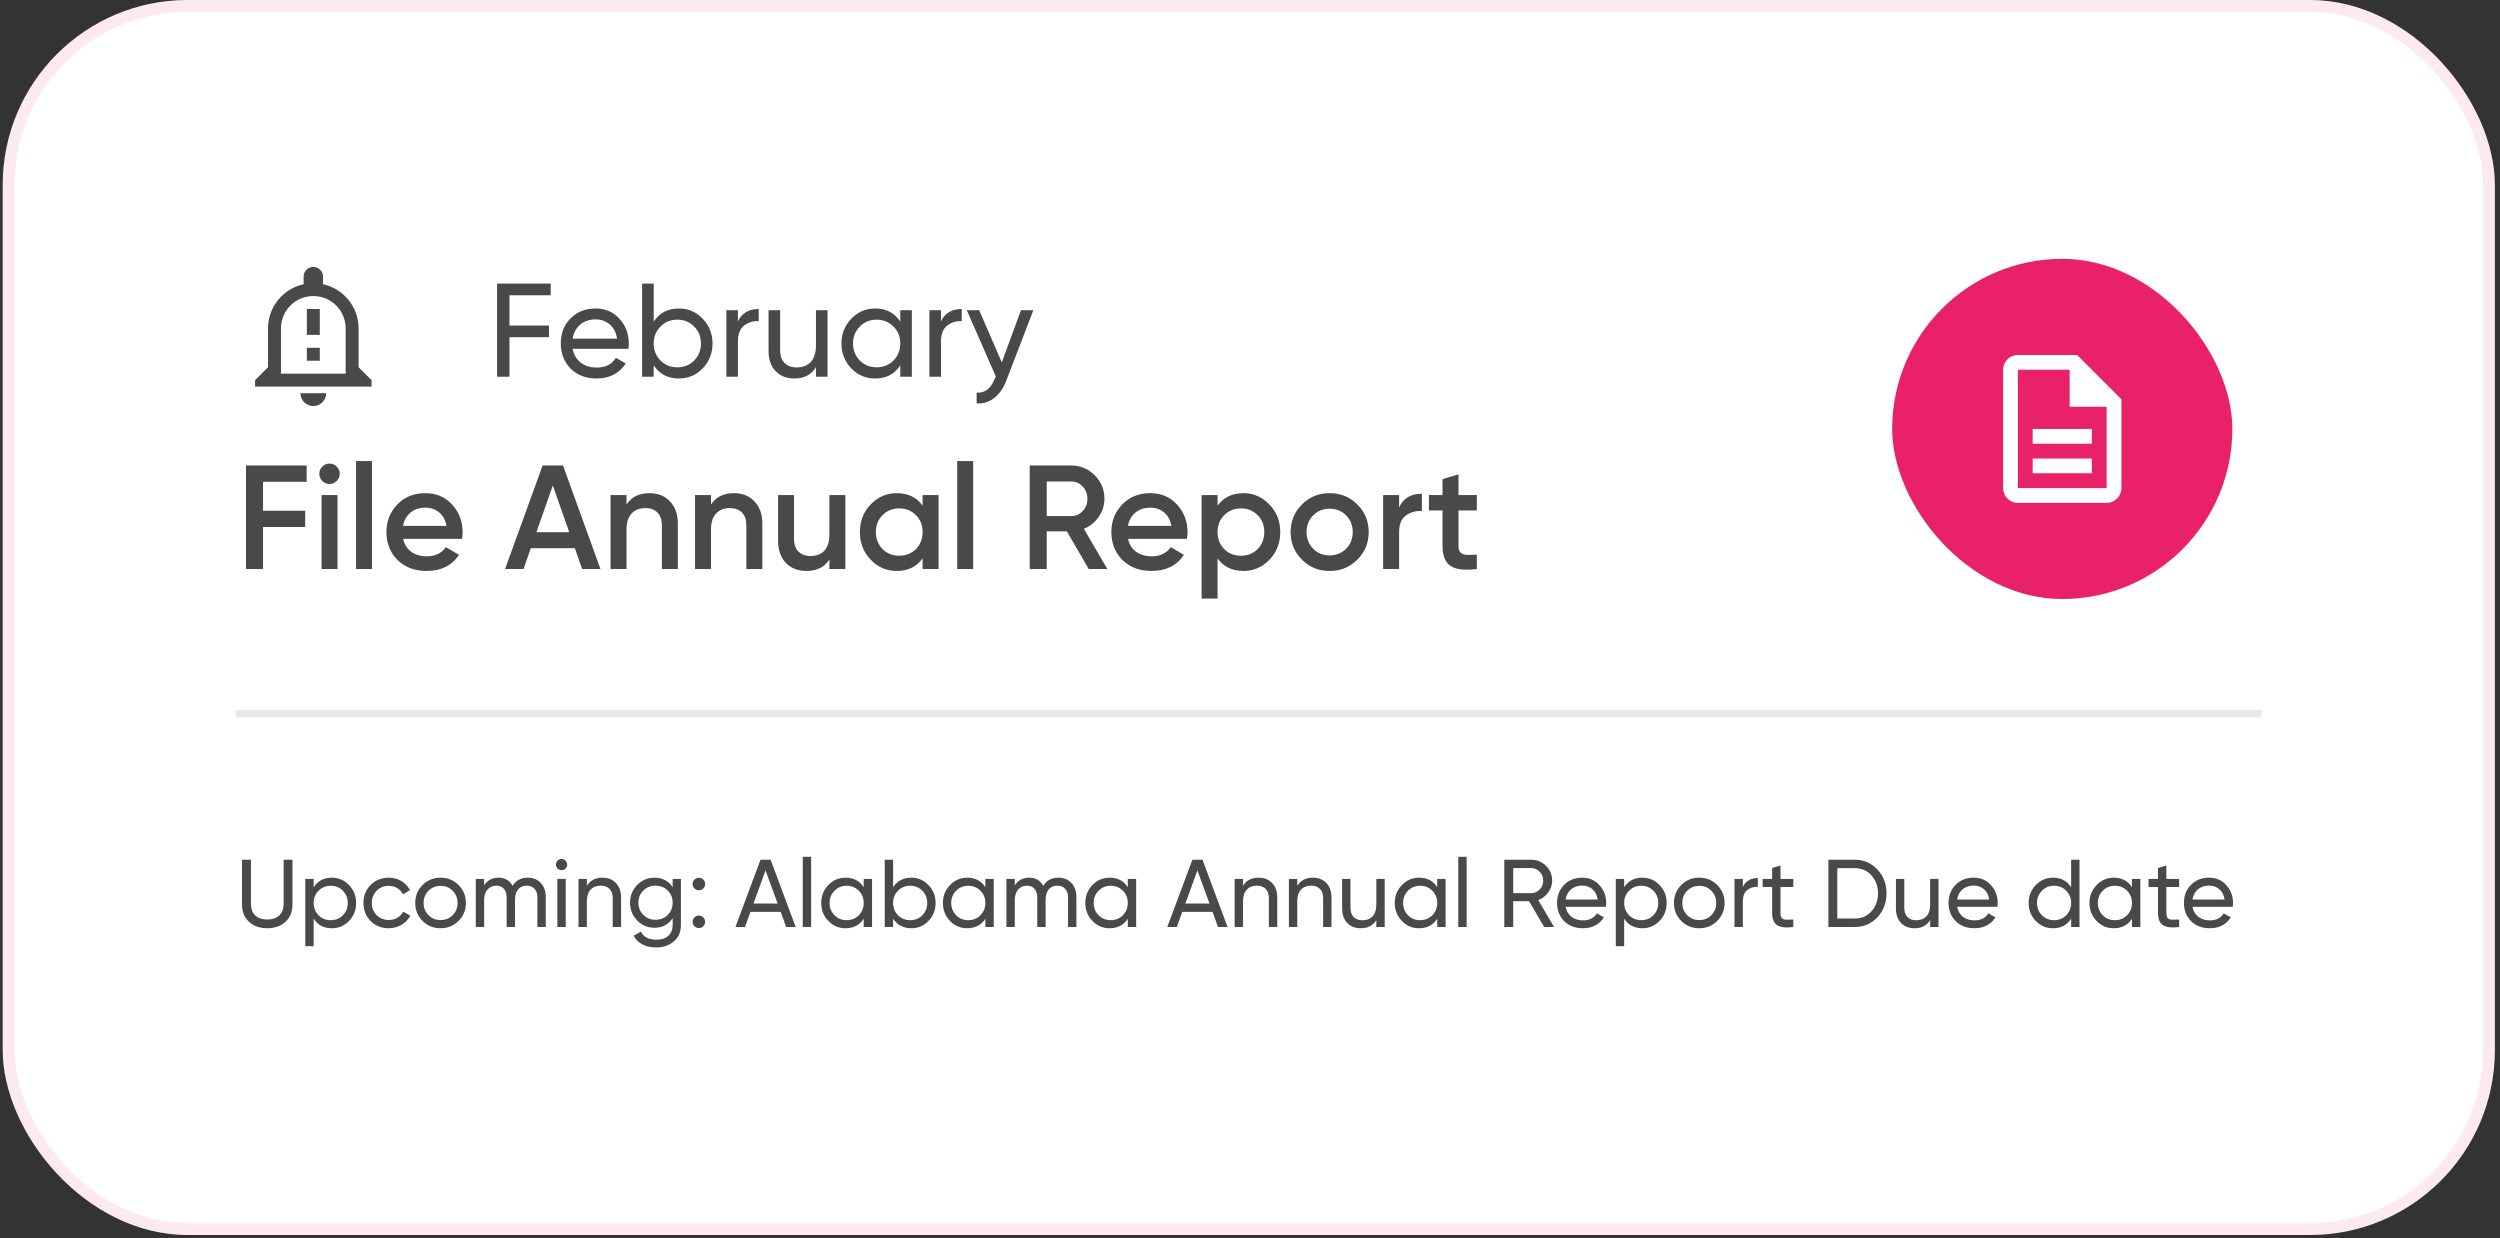 <svg width="212" height="105" viewBox="0 0 212 105" fill="none" xmlns="http://www.w3.org/2000/svg">
<rect x="0" y="0" width="212" height="105" fill="#333333" stroke="none"/>
<rect x="0.23" y="0" width="211.334" height="104.727" rx="15.678" fill="white"/>
<rect x="0.73" y="0.5" width="210.334" height="103.727" rx="15.178" stroke="#E92169" stroke-opacity="0.1"/>
<path d="M25.477 33.341C25.477 33.944 25.966 34.433 26.569 34.433C27.173 34.433 27.661 33.944 27.661 33.341H25.477ZM26.569 25.105C28.084 25.105 29.313 26.334 29.313 27.848V31.689H23.826V27.848C23.826 26.334 25.055 25.105 26.569 25.105ZM26.569 22.635C26.114 22.635 25.746 23.003 25.746 23.458V24.1C24.023 24.474 22.728 26.01 22.728 27.848V31.14L21.631 32.238V32.786H31.508V32.238L30.41 31.14V27.848C30.41 26.01 29.115 24.474 27.392 24.1V23.458C27.392 23.003 27.025 22.635 26.569 22.635ZM26.021 26.202H27.118V28.397H26.021V26.202ZM26.021 29.494H27.118V30.592H26.021V29.494Z" fill="#494949"/>
<path d="M46.701 24.048V25.041H43.202V27.603H46.554V28.597H43.202V31.949H42.152V24.048H46.701ZM53.289 29.579H48.559C48.657 30.075 48.887 30.467 49.248 30.753C49.609 31.031 50.061 31.17 50.603 31.17C51.348 31.17 51.889 30.896 52.228 30.346L53.063 30.82C52.507 31.671 51.679 32.096 50.58 32.096C49.692 32.096 48.962 31.817 48.39 31.261C47.833 30.689 47.555 29.978 47.555 29.127C47.555 28.269 47.83 27.562 48.379 27.005C48.928 26.441 49.639 26.159 50.512 26.159C51.34 26.159 52.014 26.452 52.533 27.039C53.06 27.611 53.323 28.311 53.323 29.139C53.323 29.282 53.312 29.428 53.289 29.579ZM50.512 27.084C49.993 27.084 49.557 27.231 49.203 27.524C48.857 27.818 48.642 28.217 48.559 28.721H52.33C52.247 28.202 52.04 27.799 51.709 27.513C51.378 27.227 50.979 27.084 50.512 27.084ZM57.567 26.159C58.358 26.159 59.031 26.448 59.588 27.028C60.145 27.607 60.423 28.307 60.423 29.127C60.423 29.955 60.145 30.659 59.588 31.238C59.039 31.81 58.365 32.096 57.567 32.096C56.634 32.096 55.923 31.724 55.434 30.979V31.949H54.452V24.048H55.434V27.276C55.923 26.531 56.634 26.159 57.567 26.159ZM57.443 31.148C58.008 31.148 58.482 30.956 58.865 30.572C59.249 30.173 59.441 29.692 59.441 29.127C59.441 28.555 59.249 28.078 58.865 27.694C58.482 27.302 58.008 27.107 57.443 27.107C56.871 27.107 56.393 27.302 56.01 27.694C55.626 28.078 55.434 28.555 55.434 29.127C55.434 29.692 55.626 30.173 56.01 30.572C56.393 30.956 56.871 31.148 57.443 31.148ZM62.577 26.305V27.253C62.901 26.554 63.488 26.204 64.338 26.204V27.231C63.856 27.208 63.443 27.336 63.096 27.615C62.75 27.893 62.577 28.341 62.577 28.958V31.949H61.595V26.305H62.577ZM69.193 29.297V26.305H70.175V31.949H69.193V31.137C68.802 31.776 68.192 32.096 67.365 32.096C66.702 32.096 66.172 31.889 65.773 31.475C65.374 31.054 65.175 30.486 65.175 29.771V26.305H66.157V29.714C66.157 30.166 66.281 30.519 66.529 30.775C66.778 31.031 67.12 31.159 67.556 31.159C68.061 31.159 68.46 31.005 68.753 30.696C69.046 30.38 69.193 29.914 69.193 29.297ZM76.344 27.276V26.305H77.326V31.949H76.344V30.979C75.862 31.724 75.151 32.096 74.21 32.096C73.412 32.096 72.739 31.81 72.19 31.238C71.633 30.659 71.354 29.955 71.354 29.127C71.354 28.307 71.633 27.607 72.19 27.028C72.746 26.448 73.42 26.159 74.21 26.159C75.151 26.159 75.862 26.531 76.344 27.276ZM74.334 31.148C74.906 31.148 75.384 30.956 75.768 30.572C76.152 30.173 76.344 29.692 76.344 29.127C76.344 28.555 76.152 28.078 75.768 27.694C75.384 27.302 74.906 27.107 74.334 27.107C73.77 27.107 73.296 27.302 72.912 27.694C72.528 28.078 72.336 28.555 72.336 29.127C72.336 29.692 72.528 30.173 72.912 30.572C73.296 30.956 73.77 31.148 74.334 31.148ZM79.796 26.305V27.253C80.119 26.554 80.706 26.204 81.556 26.204V27.231C81.075 27.208 80.661 27.336 80.315 27.615C79.969 27.893 79.796 28.341 79.796 28.958V31.949H78.814V26.305H79.796ZM84.953 30.73L86.578 26.305H87.628L85.325 32.299C85.077 32.939 84.734 33.424 84.298 33.755C83.869 34.094 83.376 34.244 82.819 34.207V33.292C83.511 33.345 84.019 32.961 84.343 32.141L84.445 31.927L81.984 26.305H83.034L84.953 30.73Z" fill="#494949"/>
<path d="M26.005 39.474V40.854H22.305V43.312H25.879V44.692H22.305V48.254H20.862V39.474H26.005ZM28.545 40.791C28.378 40.959 28.177 41.042 27.943 41.042C27.709 41.042 27.504 40.959 27.329 40.791C27.162 40.616 27.078 40.411 27.078 40.177C27.078 39.943 27.162 39.742 27.329 39.575C27.496 39.399 27.701 39.311 27.943 39.311C28.186 39.311 28.391 39.399 28.558 39.575C28.725 39.742 28.809 39.943 28.809 40.177C28.809 40.411 28.721 40.616 28.545 40.791ZM28.621 48.254H27.266V41.983H28.621V48.254ZM31.548 48.254H30.193V39.098H31.548V48.254ZM39.178 45.695H34.187C34.287 46.164 34.513 46.527 34.864 46.786C35.224 47.046 35.667 47.175 36.194 47.175C36.904 47.175 37.444 46.916 37.811 46.398L38.928 47.05C38.317 47.961 37.402 48.417 36.181 48.417C35.169 48.417 34.346 48.108 33.71 47.489C33.083 46.862 32.77 46.072 32.77 45.118C32.77 44.19 33.079 43.408 33.698 42.773C34.308 42.138 35.102 41.82 36.081 41.82C36.992 41.82 37.745 42.142 38.338 42.785C38.932 43.429 39.229 44.211 39.229 45.131C39.229 45.298 39.212 45.486 39.178 45.695ZM34.174 44.592H37.862C37.77 44.098 37.561 43.718 37.234 43.45C36.917 43.183 36.528 43.049 36.068 43.049C35.566 43.049 35.148 43.187 34.814 43.463C34.479 43.739 34.266 44.115 34.174 44.592ZM50.918 48.254H49.363L48.748 46.486H45.011L44.396 48.254H42.829L46.014 39.474H47.745L50.918 48.254ZM46.88 41.168L45.488 45.131H48.272L46.88 41.168ZM55.073 41.82C55.801 41.82 56.382 42.054 56.816 42.522C57.26 42.982 57.481 43.609 57.481 44.404V48.254H56.127V44.541C56.127 44.073 56.001 43.714 55.75 43.463C55.5 43.212 55.157 43.087 54.722 43.087C54.229 43.087 53.84 43.241 53.556 43.551C53.271 43.852 53.129 44.299 53.129 44.893V48.254H51.775V41.983H53.129V42.785C53.547 42.142 54.195 41.82 55.073 41.82ZM62.238 41.82C62.966 41.82 63.547 42.054 63.982 42.522C64.425 42.982 64.646 43.609 64.646 44.404V48.254H63.292V44.541C63.292 44.073 63.166 43.714 62.916 43.463C62.665 43.212 62.322 43.087 61.887 43.087C61.394 43.087 61.005 43.241 60.721 43.551C60.437 43.852 60.294 44.299 60.294 44.893V48.254H58.94V41.983H60.294V42.785C60.712 42.142 61.36 41.82 62.238 41.82ZM70.332 45.344V41.983H71.686V48.254H70.332V47.451C69.913 48.095 69.266 48.417 68.388 48.417C67.66 48.417 67.075 48.187 66.632 47.727C66.197 47.259 65.98 46.628 65.98 45.833V41.983H67.334V45.695C67.334 46.164 67.46 46.523 67.71 46.774C67.961 47.025 68.304 47.15 68.739 47.15C69.232 47.15 69.621 47 69.905 46.699C70.189 46.389 70.332 45.938 70.332 45.344ZM78.237 42.873V41.983H79.591V48.254H78.237V47.351C77.727 48.062 76.995 48.417 76.042 48.417C75.181 48.417 74.445 48.099 73.835 47.464C73.224 46.828 72.919 46.047 72.919 45.118C72.919 44.19 73.224 43.408 73.835 42.773C74.445 42.138 75.181 41.82 76.042 41.82C76.995 41.82 77.727 42.171 78.237 42.873ZM74.838 46.561C75.214 46.937 75.686 47.125 76.255 47.125C76.824 47.125 77.296 46.937 77.672 46.561C78.049 46.176 78.237 45.695 78.237 45.118C78.237 44.541 78.049 44.065 77.672 43.689C77.296 43.304 76.824 43.112 76.255 43.112C75.686 43.112 75.214 43.304 74.838 43.689C74.462 44.065 74.273 44.541 74.273 45.118C74.273 45.687 74.462 46.168 74.838 46.561ZM82.525 48.254H81.17V39.098H82.525V48.254ZM93.905 48.254H92.325L90.469 45.056H88.763V48.254H87.321V39.474H90.833C91.618 39.474 92.283 39.75 92.827 40.302C93.379 40.837 93.655 41.502 93.655 42.296C93.655 42.857 93.492 43.371 93.165 43.839C92.848 44.299 92.43 44.633 91.911 44.843L93.905 48.254ZM90.833 40.829H88.763V43.764H90.833C91.217 43.764 91.543 43.622 91.811 43.337C92.078 43.053 92.212 42.706 92.212 42.296C92.212 41.887 92.078 41.54 91.811 41.255C91.543 40.971 91.217 40.829 90.833 40.829ZM100.652 45.695H95.66C95.76 46.164 95.986 46.527 96.338 46.786C96.697 47.046 97.14 47.175 97.667 47.175C98.378 47.175 98.917 46.916 99.285 46.398L100.401 47.05C99.791 47.961 98.875 48.417 97.654 48.417C96.643 48.417 95.819 48.108 95.184 47.489C94.556 46.862 94.243 46.072 94.243 45.118C94.243 44.19 94.552 43.408 95.171 42.773C95.781 42.138 96.576 41.82 97.554 41.82C98.466 41.82 99.218 42.142 99.812 42.785C100.405 43.429 100.702 44.211 100.702 45.131C100.702 45.298 100.685 45.486 100.652 45.695ZM95.648 44.592H99.335C99.243 44.098 99.034 43.718 98.708 43.45C98.39 43.183 98.001 43.049 97.541 43.049C97.04 43.049 96.622 43.187 96.287 43.463C95.953 43.739 95.74 44.115 95.648 44.592ZM105.443 41.82C106.296 41.82 107.032 42.142 107.651 42.785C108.261 43.421 108.566 44.199 108.566 45.118C108.566 46.047 108.261 46.828 107.651 47.464C107.04 48.099 106.305 48.417 105.443 48.417C104.499 48.417 103.767 48.066 103.249 47.363V50.762H101.894V41.983H103.249V42.886C103.759 42.175 104.49 41.82 105.443 41.82ZM103.813 46.561C104.189 46.937 104.662 47.125 105.23 47.125C105.799 47.125 106.271 46.937 106.647 46.561C107.024 46.176 107.212 45.695 107.212 45.118C107.212 44.541 107.024 44.065 106.647 43.689C106.271 43.304 105.799 43.112 105.23 43.112C104.662 43.112 104.189 43.304 103.813 43.689C103.437 44.065 103.249 44.541 103.249 45.118C103.249 45.687 103.437 46.168 103.813 46.561ZM115.099 47.464C114.464 48.099 113.682 48.417 112.754 48.417C111.826 48.417 111.044 48.099 110.409 47.464C109.765 46.82 109.443 46.038 109.443 45.118C109.443 44.199 109.765 43.417 110.409 42.773C111.044 42.138 111.826 41.82 112.754 41.82C113.682 41.82 114.464 42.138 115.099 42.773C115.743 43.417 116.065 44.199 116.065 45.118C116.065 46.038 115.743 46.82 115.099 47.464ZM110.797 45.118C110.797 45.687 110.986 46.159 111.362 46.536C111.738 46.912 112.202 47.1 112.754 47.1C113.306 47.1 113.77 46.912 114.146 46.536C114.522 46.159 114.711 45.687 114.711 45.118C114.711 44.55 114.522 44.077 114.146 43.701C113.77 43.325 113.306 43.137 112.754 43.137C112.202 43.137 111.738 43.325 111.362 43.701C110.986 44.077 110.797 44.55 110.797 45.118ZM118.645 41.983V43.036C118.987 42.259 119.631 41.87 120.576 41.87V43.337C120.066 43.304 119.614 43.429 119.221 43.714C118.837 43.99 118.645 44.45 118.645 45.093V48.254H117.29V41.983H118.645ZM125.235 41.983V43.287H123.68V46.297C123.68 46.556 123.739 46.745 123.856 46.862C123.973 46.97 124.144 47.033 124.37 47.05C124.604 47.058 124.892 47.054 125.235 47.037V48.254C124.198 48.379 123.454 48.291 123.003 47.99C122.551 47.681 122.326 47.117 122.326 46.297V43.287H121.172V41.983H122.326V40.628L123.68 40.227V41.983H125.235Z" fill="#494949"/>
<rect x="160.456" y="21.949" width="28.847" height="28.847" rx="14.423" fill="#E92169"/>
<path d="M172.372 38.881H177.389V40.135H172.372V38.881ZM172.372 36.373H177.389V37.627H172.372V36.373ZM176.134 30.102H171.117C170.428 30.102 169.863 30.666 169.863 31.356V41.389C169.863 42.079 170.421 42.644 171.111 42.644H178.643C179.333 42.644 179.897 42.079 179.897 41.389V33.864L176.134 30.102ZM178.643 41.389H171.117V31.356H175.507V34.491H178.643V41.389Z" fill="white"/>
<rect x="19.984" y="60.203" width="171.827" height="0.627" fill="#E8E8E8"/>
<path d="M20.522 76.694V72.903H21.281V76.661C21.281 77.069 21.4 77.389 21.639 77.623C21.884 77.857 22.226 77.974 22.666 77.974C23.107 77.974 23.446 77.857 23.686 77.623C23.93 77.389 24.052 77.069 24.052 76.661V72.903H24.802V76.694C24.802 77.313 24.604 77.805 24.207 78.169C23.811 78.533 23.297 78.715 22.666 78.715C22.031 78.715 21.514 78.533 21.118 78.169C20.721 77.805 20.522 77.313 20.522 76.694ZM28.138 74.427C28.709 74.427 29.195 74.636 29.598 75.055C30 75.473 30.201 75.979 30.201 76.571C30.201 77.169 30 77.677 29.598 78.096C29.201 78.509 28.715 78.715 28.138 78.715C27.465 78.715 26.951 78.446 26.598 77.908V80.24H25.888V74.533H26.598V75.234C26.951 74.696 27.465 74.427 28.138 74.427ZM28.049 78.031C28.456 78.031 28.799 77.892 29.076 77.615C29.353 77.327 29.492 76.979 29.492 76.571C29.492 76.158 29.353 75.813 29.076 75.536C28.799 75.253 28.456 75.112 28.049 75.112C27.636 75.112 27.291 75.253 27.013 75.536C26.736 75.813 26.598 76.158 26.598 76.571C26.598 76.979 26.736 77.327 27.013 77.615C27.291 77.892 27.636 78.031 28.049 78.031ZM32.963 78.715C32.349 78.715 31.838 78.511 31.43 78.104C31.023 77.691 30.819 77.18 30.819 76.571C30.819 75.963 31.023 75.454 31.43 75.047C31.838 74.634 32.349 74.427 32.963 74.427C33.365 74.427 33.727 74.525 34.047 74.721C34.368 74.911 34.607 75.169 34.765 75.495L34.17 75.838C34.066 75.62 33.906 75.446 33.689 75.316C33.477 75.185 33.235 75.12 32.963 75.12C32.556 75.12 32.213 75.259 31.936 75.536C31.664 75.819 31.528 76.164 31.528 76.571C31.528 76.974 31.664 77.316 31.936 77.599C32.213 77.876 32.556 78.014 32.963 78.014C33.235 78.014 33.479 77.952 33.697 77.827C33.914 77.696 34.08 77.522 34.194 77.305L34.797 77.656C34.618 77.982 34.365 78.24 34.039 78.43C33.713 78.62 33.354 78.715 32.963 78.715ZM38.882 78.096C38.469 78.509 37.961 78.715 37.358 78.715C36.754 78.715 36.246 78.509 35.833 78.096C35.42 77.683 35.214 77.175 35.214 76.571C35.214 75.968 35.42 75.46 35.833 75.047C36.246 74.634 36.754 74.427 37.358 74.427C37.961 74.427 38.469 74.634 38.882 75.047C39.301 75.465 39.51 75.973 39.51 76.571C39.51 77.169 39.301 77.677 38.882 78.096ZM37.358 78.022C37.765 78.022 38.108 77.884 38.385 77.607C38.662 77.329 38.801 76.984 38.801 76.571C38.801 76.158 38.662 75.813 38.385 75.536C38.108 75.259 37.765 75.12 37.358 75.12C36.956 75.12 36.616 75.259 36.339 75.536C36.062 75.813 35.923 76.158 35.923 76.571C35.923 76.984 36.062 77.329 36.339 77.607C36.616 77.884 36.956 78.022 37.358 78.022ZM44.748 74.427C45.21 74.427 45.58 74.577 45.857 74.876C46.14 75.174 46.281 75.574 46.281 76.074V78.609H45.572V76.098C45.572 75.789 45.49 75.547 45.327 75.373C45.169 75.194 44.952 75.104 44.675 75.104C44.36 75.104 44.112 75.21 43.933 75.422C43.759 75.628 43.672 75.935 43.672 76.343V78.609H42.963V76.098C42.963 75.789 42.884 75.547 42.727 75.373C42.574 75.194 42.365 75.104 42.099 75.104C41.789 75.104 41.536 75.213 41.341 75.43C41.15 75.642 41.055 75.946 41.055 76.343V78.609H40.346V74.533H41.055V75.079C41.333 74.645 41.737 74.427 42.27 74.427C42.819 74.427 43.218 74.658 43.468 75.12C43.751 74.658 44.178 74.427 44.748 74.427ZM47.623 73.791C47.487 73.791 47.373 73.745 47.281 73.653C47.188 73.56 47.142 73.449 47.142 73.319C47.142 73.188 47.188 73.077 47.281 72.984C47.373 72.886 47.487 72.838 47.623 72.838C47.754 72.838 47.865 72.886 47.957 72.984C48.05 73.077 48.096 73.188 48.096 73.319C48.096 73.449 48.05 73.56 47.957 73.653C47.865 73.745 47.754 73.791 47.623 73.791ZM47.974 78.609H47.264V74.533H47.974V78.609ZM51.086 74.427C51.564 74.427 51.947 74.579 52.235 74.884C52.523 75.183 52.667 75.59 52.667 76.107V78.609H51.958V76.147C51.958 75.821 51.868 75.566 51.689 75.381C51.51 75.196 51.262 75.104 50.947 75.104C50.583 75.104 50.295 75.218 50.083 75.446C49.871 75.669 49.765 76.003 49.765 76.449V78.609H49.056V74.533H49.765V75.12C50.048 74.658 50.488 74.427 51.086 74.427ZM57.041 75.234V74.533H57.742V78.438C57.742 79.041 57.538 79.509 57.13 79.84C56.717 80.177 56.228 80.346 55.663 80.346C55.206 80.346 54.812 80.259 54.481 80.085C54.149 79.916 53.899 79.672 53.731 79.351L54.35 79.001C54.573 79.457 55.016 79.686 55.679 79.686C56.103 79.686 56.435 79.574 56.674 79.351C56.918 79.128 57.041 78.824 57.041 78.438V77.859C56.682 78.403 56.171 78.675 55.508 78.675C54.921 78.675 54.429 78.468 54.032 78.055C53.63 77.636 53.429 77.134 53.429 76.547C53.429 75.96 53.63 75.46 54.032 75.047C54.429 74.634 54.921 74.427 55.508 74.427C56.176 74.427 56.687 74.696 57.041 75.234ZM57.041 76.547C57.041 76.139 56.902 75.797 56.625 75.52C56.348 75.242 56.002 75.104 55.59 75.104C55.176 75.104 54.831 75.242 54.554 75.52C54.277 75.797 54.138 76.139 54.138 76.547C54.138 76.96 54.277 77.305 54.554 77.582C54.831 77.859 55.176 77.998 55.59 77.998C56.002 77.998 56.348 77.859 56.625 77.582C56.902 77.305 57.041 76.96 57.041 76.547ZM59.265 75.495C59.118 75.495 58.993 75.444 58.89 75.34C58.786 75.237 58.735 75.112 58.735 74.965C58.735 74.819 58.786 74.694 58.89 74.59C58.993 74.487 59.118 74.435 59.265 74.435C59.417 74.435 59.542 74.487 59.64 74.59C59.743 74.694 59.795 74.819 59.795 74.965C59.795 75.112 59.743 75.237 59.64 75.34C59.542 75.444 59.417 75.495 59.265 75.495ZM59.265 78.699C59.118 78.699 58.993 78.647 58.89 78.544C58.786 78.441 58.735 78.316 58.735 78.169C58.735 78.022 58.786 77.897 58.89 77.794C58.993 77.691 59.118 77.639 59.265 77.639C59.417 77.639 59.542 77.691 59.64 77.794C59.743 77.897 59.795 78.022 59.795 78.169C59.795 78.316 59.743 78.441 59.64 78.544C59.542 78.647 59.417 78.699 59.265 78.699ZM67.475 78.609H66.668L66.204 77.329H63.636L63.171 78.609H62.364L64.492 72.903H65.348L67.475 78.609ZM64.916 73.808L63.897 76.62H65.943L64.916 73.808ZM68.784 78.609H68.075V72.658H68.784V78.609ZM73.242 75.234V74.533H73.951V78.609H73.242V77.908C72.894 78.446 72.38 78.715 71.701 78.715C71.125 78.715 70.638 78.509 70.242 78.096C69.839 77.677 69.638 77.169 69.638 76.571C69.638 75.979 69.839 75.473 70.242 75.055C70.644 74.636 71.13 74.427 71.701 74.427C72.38 74.427 72.894 74.696 73.242 75.234ZM71.79 78.031C72.204 78.031 72.549 77.892 72.826 77.615C73.103 77.327 73.242 76.979 73.242 76.571C73.242 76.158 73.103 75.813 72.826 75.536C72.549 75.253 72.204 75.112 71.79 75.112C71.383 75.112 71.04 75.253 70.763 75.536C70.486 75.813 70.347 76.158 70.347 76.571C70.347 76.979 70.486 77.327 70.763 77.615C71.04 77.892 71.383 78.031 71.79 78.031ZM77.275 74.427C77.846 74.427 78.333 74.636 78.735 75.055C79.137 75.473 79.338 75.979 79.338 76.571C79.338 77.169 79.137 77.677 78.735 78.096C78.338 78.509 77.852 78.715 77.275 78.715C76.602 78.715 76.088 78.446 75.735 77.908V78.609H75.025V72.903H75.735V75.234C76.088 74.696 76.602 74.427 77.275 74.427ZM77.186 78.031C77.594 78.031 77.936 77.892 78.213 77.615C78.49 77.327 78.629 76.979 78.629 76.571C78.629 76.158 78.49 75.813 78.213 75.536C77.936 75.253 77.594 75.112 77.186 75.112C76.773 75.112 76.428 75.253 76.15 75.536C75.873 75.813 75.735 76.158 75.735 76.571C75.735 76.979 75.873 77.327 76.15 77.615C76.428 77.892 76.773 78.031 77.186 78.031ZM83.559 75.234V74.533H84.269V78.609H83.559V77.908C83.212 78.446 82.698 78.715 82.019 78.715C81.443 78.715 80.956 78.509 80.559 78.096C80.157 77.677 79.956 77.169 79.956 76.571C79.956 75.979 80.157 75.473 80.559 75.055C80.962 74.636 81.448 74.427 82.019 74.427C82.698 74.427 83.212 74.696 83.559 75.234ZM82.108 78.031C82.521 78.031 82.867 77.892 83.144 77.615C83.421 77.327 83.559 76.979 83.559 76.571C83.559 76.158 83.421 75.813 83.144 75.536C82.867 75.253 82.521 75.112 82.108 75.112C81.701 75.112 81.358 75.253 81.081 75.536C80.804 75.813 80.665 76.158 80.665 76.571C80.665 76.979 80.804 77.327 81.081 77.615C81.358 77.892 81.701 78.031 82.108 78.031ZM89.746 74.427C90.208 74.427 90.577 74.577 90.854 74.876C91.137 75.174 91.278 75.574 91.278 76.074V78.609H90.569V76.098C90.569 75.789 90.487 75.547 90.324 75.373C90.167 75.194 89.949 75.104 89.672 75.104C89.357 75.104 89.11 75.21 88.93 75.422C88.756 75.628 88.669 75.935 88.669 76.343V78.609H87.96V76.098C87.96 75.789 87.881 75.547 87.724 75.373C87.572 75.194 87.362 75.104 87.096 75.104C86.786 75.104 86.534 75.213 86.338 75.43C86.148 75.642 86.053 75.946 86.053 76.343V78.609H85.343V74.533H86.053V75.079C86.33 74.645 86.735 74.427 87.267 74.427C87.816 74.427 88.216 74.658 88.466 75.12C88.748 74.658 89.175 74.427 89.746 74.427ZM95.637 75.234V74.533H96.346V78.609H95.637V77.908C95.289 78.446 94.775 78.715 94.096 78.715C93.52 78.715 93.033 78.509 92.637 78.096C92.234 77.677 92.033 77.169 92.033 76.571C92.033 75.979 92.234 75.473 92.637 75.055C93.039 74.636 93.525 74.427 94.096 74.427C94.775 74.427 95.289 74.696 95.637 75.234ZM94.186 78.031C94.599 78.031 94.944 77.892 95.221 77.615C95.498 77.327 95.637 76.979 95.637 76.571C95.637 76.158 95.498 75.813 95.221 75.536C94.944 75.253 94.599 75.112 94.186 75.112C93.778 75.112 93.436 75.253 93.158 75.536C92.881 75.813 92.743 76.158 92.743 76.571C92.743 76.979 92.881 77.327 93.158 77.615C93.436 77.892 93.778 78.031 94.186 78.031ZM104.097 78.609H103.29L102.826 77.329H100.258L99.793 78.609H98.986L101.114 72.903H101.97L104.097 78.609ZM101.538 73.808L100.519 76.62H102.565L101.538 73.808ZM106.727 74.427C107.205 74.427 107.589 74.579 107.877 74.884C108.165 75.183 108.309 75.59 108.309 76.107V78.609H107.599V76.147C107.599 75.821 107.51 75.566 107.33 75.381C107.151 75.196 106.904 75.104 106.589 75.104C106.224 75.104 105.936 75.218 105.724 75.446C105.512 75.669 105.406 76.003 105.406 76.449V78.609H104.697V74.533H105.406V75.12C105.689 74.658 106.129 74.427 106.727 74.427ZM111.329 74.427C111.807 74.427 112.19 74.579 112.478 74.884C112.766 75.183 112.91 75.59 112.91 76.107V78.609H112.201V76.147C112.201 75.821 112.111 75.566 111.932 75.381C111.753 75.196 111.505 75.104 111.19 75.104C110.826 75.104 110.538 75.218 110.326 75.446C110.114 75.669 110.008 76.003 110.008 76.449V78.609H109.299V74.533H110.008V75.12C110.291 74.658 110.731 74.427 111.329 74.427ZM116.713 76.694V74.533H117.422V78.609H116.713V78.022C116.43 78.484 115.99 78.715 115.392 78.715C114.914 78.715 114.531 78.566 114.243 78.267C113.955 77.963 113.811 77.552 113.811 77.036V74.533H114.52V76.995C114.52 77.321 114.61 77.577 114.789 77.761C114.968 77.946 115.216 78.039 115.531 78.039C115.895 78.039 116.183 77.927 116.395 77.704C116.607 77.476 116.713 77.139 116.713 76.694ZM121.877 75.234V74.533H122.586V78.609H121.877V77.908C121.529 78.446 121.016 78.715 120.336 78.715C119.76 78.715 119.274 78.509 118.877 78.096C118.475 77.677 118.274 77.169 118.274 76.571C118.274 75.979 118.475 75.473 118.877 75.055C119.279 74.636 119.766 74.427 120.336 74.427C121.016 74.427 121.529 74.696 121.877 75.234ZM120.426 78.031C120.839 78.031 121.184 77.892 121.461 77.615C121.739 77.327 121.877 76.979 121.877 76.571C121.877 76.158 121.739 75.813 121.461 75.536C121.184 75.253 120.839 75.112 120.426 75.112C120.018 75.112 119.676 75.253 119.399 75.536C119.122 75.813 118.983 76.158 118.983 76.571C118.983 76.979 119.122 77.327 119.399 77.615C119.676 77.892 120.018 78.031 120.426 78.031ZM124.37 78.609H123.661V72.658H124.37V78.609ZM131.787 78.609H130.947L129.667 76.424H128.322V78.609H127.564V72.903H129.846C130.336 72.903 130.754 73.077 131.102 73.424C131.45 73.767 131.624 74.183 131.624 74.672C131.624 75.041 131.512 75.378 131.289 75.683C131.061 75.993 130.779 76.207 130.442 76.327L131.787 78.609ZM129.846 73.612H128.322V75.74H129.846C130.129 75.74 130.368 75.636 130.564 75.43C130.765 75.223 130.866 74.971 130.866 74.672C130.866 74.373 130.765 74.123 130.564 73.922C130.368 73.715 130.129 73.612 129.846 73.612ZM136.18 76.897H132.764C132.835 77.256 133.001 77.539 133.262 77.745C133.523 77.946 133.849 78.047 134.24 78.047C134.778 78.047 135.169 77.849 135.414 77.452L136.017 77.794C135.615 78.408 135.017 78.715 134.224 78.715C133.582 78.715 133.055 78.514 132.642 78.112C132.24 77.699 132.039 77.185 132.039 76.571C132.039 75.952 132.237 75.441 132.634 75.039C133.031 74.631 133.544 74.427 134.175 74.427C134.773 74.427 135.259 74.639 135.634 75.063C136.015 75.476 136.205 75.982 136.205 76.579C136.205 76.683 136.197 76.789 136.18 76.897ZM134.175 75.096C133.8 75.096 133.485 75.202 133.229 75.414C132.979 75.626 132.824 75.914 132.764 76.278H135.487C135.428 75.903 135.278 75.612 135.039 75.406C134.8 75.199 134.512 75.096 134.175 75.096ZM139.27 74.427C139.841 74.427 140.327 74.636 140.729 75.055C141.132 75.473 141.333 75.979 141.333 76.571C141.333 77.169 141.132 77.677 140.729 78.096C140.333 78.509 139.846 78.715 139.27 78.715C138.596 78.715 138.083 78.446 137.729 77.908V80.24H137.02V74.533H137.729V75.234C138.083 74.696 138.596 74.427 139.27 74.427ZM139.18 78.031C139.588 78.031 139.93 77.892 140.208 77.615C140.485 77.327 140.623 76.979 140.623 76.571C140.623 76.158 140.485 75.813 140.208 75.536C139.93 75.253 139.588 75.112 139.18 75.112C138.767 75.112 138.422 75.253 138.145 75.536C137.868 75.813 137.729 76.158 137.729 76.571C137.729 76.979 137.868 77.327 138.145 77.615C138.422 77.892 138.767 78.031 139.18 78.031ZM145.619 78.096C145.206 78.509 144.698 78.715 144.095 78.715C143.492 78.715 142.983 78.509 142.57 78.096C142.157 77.683 141.951 77.175 141.951 76.571C141.951 75.968 142.157 75.46 142.57 75.047C142.983 74.634 143.492 74.427 144.095 74.427C144.698 74.427 145.206 74.634 145.619 75.047C146.038 75.465 146.247 75.973 146.247 76.571C146.247 77.169 146.038 77.677 145.619 78.096ZM144.095 78.022C144.502 78.022 144.845 77.884 145.122 77.607C145.399 77.329 145.538 76.984 145.538 76.571C145.538 76.158 145.399 75.813 145.122 75.536C144.845 75.259 144.502 75.12 144.095 75.12C143.693 75.12 143.353 75.259 143.076 75.536C142.799 75.813 142.66 76.158 142.66 76.571C142.66 76.984 142.799 77.329 143.076 77.607C143.353 77.884 143.693 78.022 144.095 78.022ZM147.792 74.533V75.218C148.026 74.713 148.45 74.46 149.064 74.46V75.202C148.716 75.185 148.417 75.278 148.167 75.479C147.917 75.68 147.792 76.003 147.792 76.449V78.609H147.083V74.533H147.792ZM152.071 74.533V75.218H150.987V77.427C150.987 77.628 151.025 77.772 151.101 77.859C151.183 77.941 151.305 77.984 151.468 77.99C151.631 77.99 151.832 77.984 152.071 77.974V78.609C151.446 78.691 150.99 78.639 150.702 78.454C150.419 78.27 150.278 77.927 150.278 77.427V75.218H149.471V74.533H150.278V73.604L150.987 73.392V74.533H152.071ZM155.046 72.903H157.272C158.044 72.903 158.688 73.18 159.204 73.734C159.72 74.283 159.978 74.957 159.978 75.756C159.978 76.549 159.72 77.226 159.204 77.786C158.688 78.335 158.044 78.609 157.272 78.609H155.046V72.903ZM155.804 77.892H157.272C157.853 77.892 158.329 77.688 158.698 77.281C159.068 76.868 159.253 76.359 159.253 75.756C159.253 75.153 159.068 74.645 158.698 74.232C158.329 73.824 157.853 73.62 157.272 73.62H155.804V77.892ZM163.677 76.694V74.533H164.386V78.609H163.677V78.022C163.394 78.484 162.954 78.715 162.356 78.715C161.878 78.715 161.495 78.566 161.207 78.267C160.919 77.963 160.775 77.552 160.775 77.036V74.533H161.484V76.995C161.484 77.321 161.573 77.577 161.753 77.761C161.932 77.946 162.179 78.039 162.495 78.039C162.859 78.039 163.147 77.927 163.359 77.704C163.571 77.476 163.677 77.139 163.677 76.694ZM169.379 76.897H165.963C166.034 77.256 166.2 77.539 166.46 77.745C166.721 77.946 167.047 78.047 167.439 78.047C167.977 78.047 168.368 77.849 168.613 77.452L169.216 77.794C168.814 78.408 168.216 78.715 167.422 78.715C166.781 78.715 166.254 78.514 165.841 78.112C165.439 77.699 165.238 77.185 165.238 76.571C165.238 75.952 165.436 75.441 165.833 75.039C166.229 74.631 166.743 74.427 167.373 74.427C167.971 74.427 168.458 74.639 168.833 75.063C169.213 75.476 169.403 75.982 169.403 76.579C169.403 76.683 169.395 76.789 169.379 76.897ZM167.373 75.096C166.998 75.096 166.683 75.202 166.428 75.414C166.178 75.626 166.023 75.914 165.963 76.278H168.686C168.626 75.903 168.477 75.612 168.238 75.406C167.998 75.199 167.71 75.096 167.373 75.096ZM175.632 75.234V72.903H176.341V78.609H175.632V77.908C175.284 78.446 174.77 78.715 174.091 78.715C173.515 78.715 173.029 78.509 172.632 78.096C172.23 77.677 172.029 77.169 172.029 76.571C172.029 75.979 172.23 75.473 172.632 75.055C173.034 74.636 173.52 74.427 174.091 74.427C174.77 74.427 175.284 74.696 175.632 75.234ZM174.181 78.031C174.594 78.031 174.939 77.892 175.216 77.615C175.493 77.327 175.632 76.979 175.632 76.571C175.632 76.158 175.493 75.813 175.216 75.536C174.939 75.253 174.594 75.112 174.181 75.112C173.773 75.112 173.431 75.253 173.154 75.536C172.876 75.813 172.738 76.158 172.738 76.571C172.738 76.979 172.876 77.327 173.154 77.615C173.431 77.892 173.773 78.031 174.181 78.031ZM180.791 75.234V74.533H181.5V78.609H180.791V77.908C180.443 78.446 179.929 78.715 179.25 78.715C178.674 78.715 178.187 78.509 177.791 78.096C177.389 77.677 177.187 77.169 177.187 76.571C177.187 75.979 177.389 75.473 177.791 75.055C178.193 74.636 178.679 74.427 179.25 74.427C179.929 74.427 180.443 74.696 180.791 75.234ZM179.34 78.031C179.753 78.031 180.098 77.892 180.375 77.615C180.652 77.327 180.791 76.979 180.791 76.571C180.791 76.158 180.652 75.813 180.375 75.536C180.098 75.253 179.753 75.112 179.34 75.112C178.932 75.112 178.59 75.253 178.312 75.536C178.035 75.813 177.897 76.158 177.897 76.571C177.897 76.979 178.035 77.327 178.312 77.615C178.59 77.892 178.932 78.031 179.34 78.031ZM184.792 74.533V75.218H183.708V77.427C183.708 77.628 183.746 77.772 183.822 77.859C183.903 77.941 184.026 77.984 184.189 77.99C184.352 77.99 184.553 77.984 184.792 77.974V78.609C184.167 78.691 183.711 78.639 183.422 78.454C183.14 78.27 182.999 77.927 182.999 77.427V75.218H182.191V74.533H182.999V73.604L183.708 73.392V74.533H184.792ZM189.338 76.897H185.922C185.993 77.256 186.159 77.539 186.419 77.745C186.68 77.946 187.006 78.047 187.398 78.047C187.936 78.047 188.327 77.849 188.572 77.452L189.175 77.794C188.773 78.408 188.175 78.715 187.381 78.715C186.74 78.715 186.213 78.514 185.8 78.112C185.398 77.699 185.197 77.185 185.197 76.571C185.197 75.952 185.395 75.441 185.792 75.039C186.188 74.631 186.702 74.427 187.332 74.427C187.93 74.427 188.417 74.639 188.792 75.063C189.172 75.476 189.362 75.982 189.362 76.579C189.362 76.683 189.354 76.789 189.338 76.897ZM187.332 75.096C186.957 75.096 186.642 75.202 186.387 75.414C186.137 75.626 185.982 75.914 185.922 76.278H188.645C188.585 75.903 188.436 75.612 188.197 75.406C187.957 75.199 187.669 75.096 187.332 75.096Z" fill="#494949"/>
</svg>
